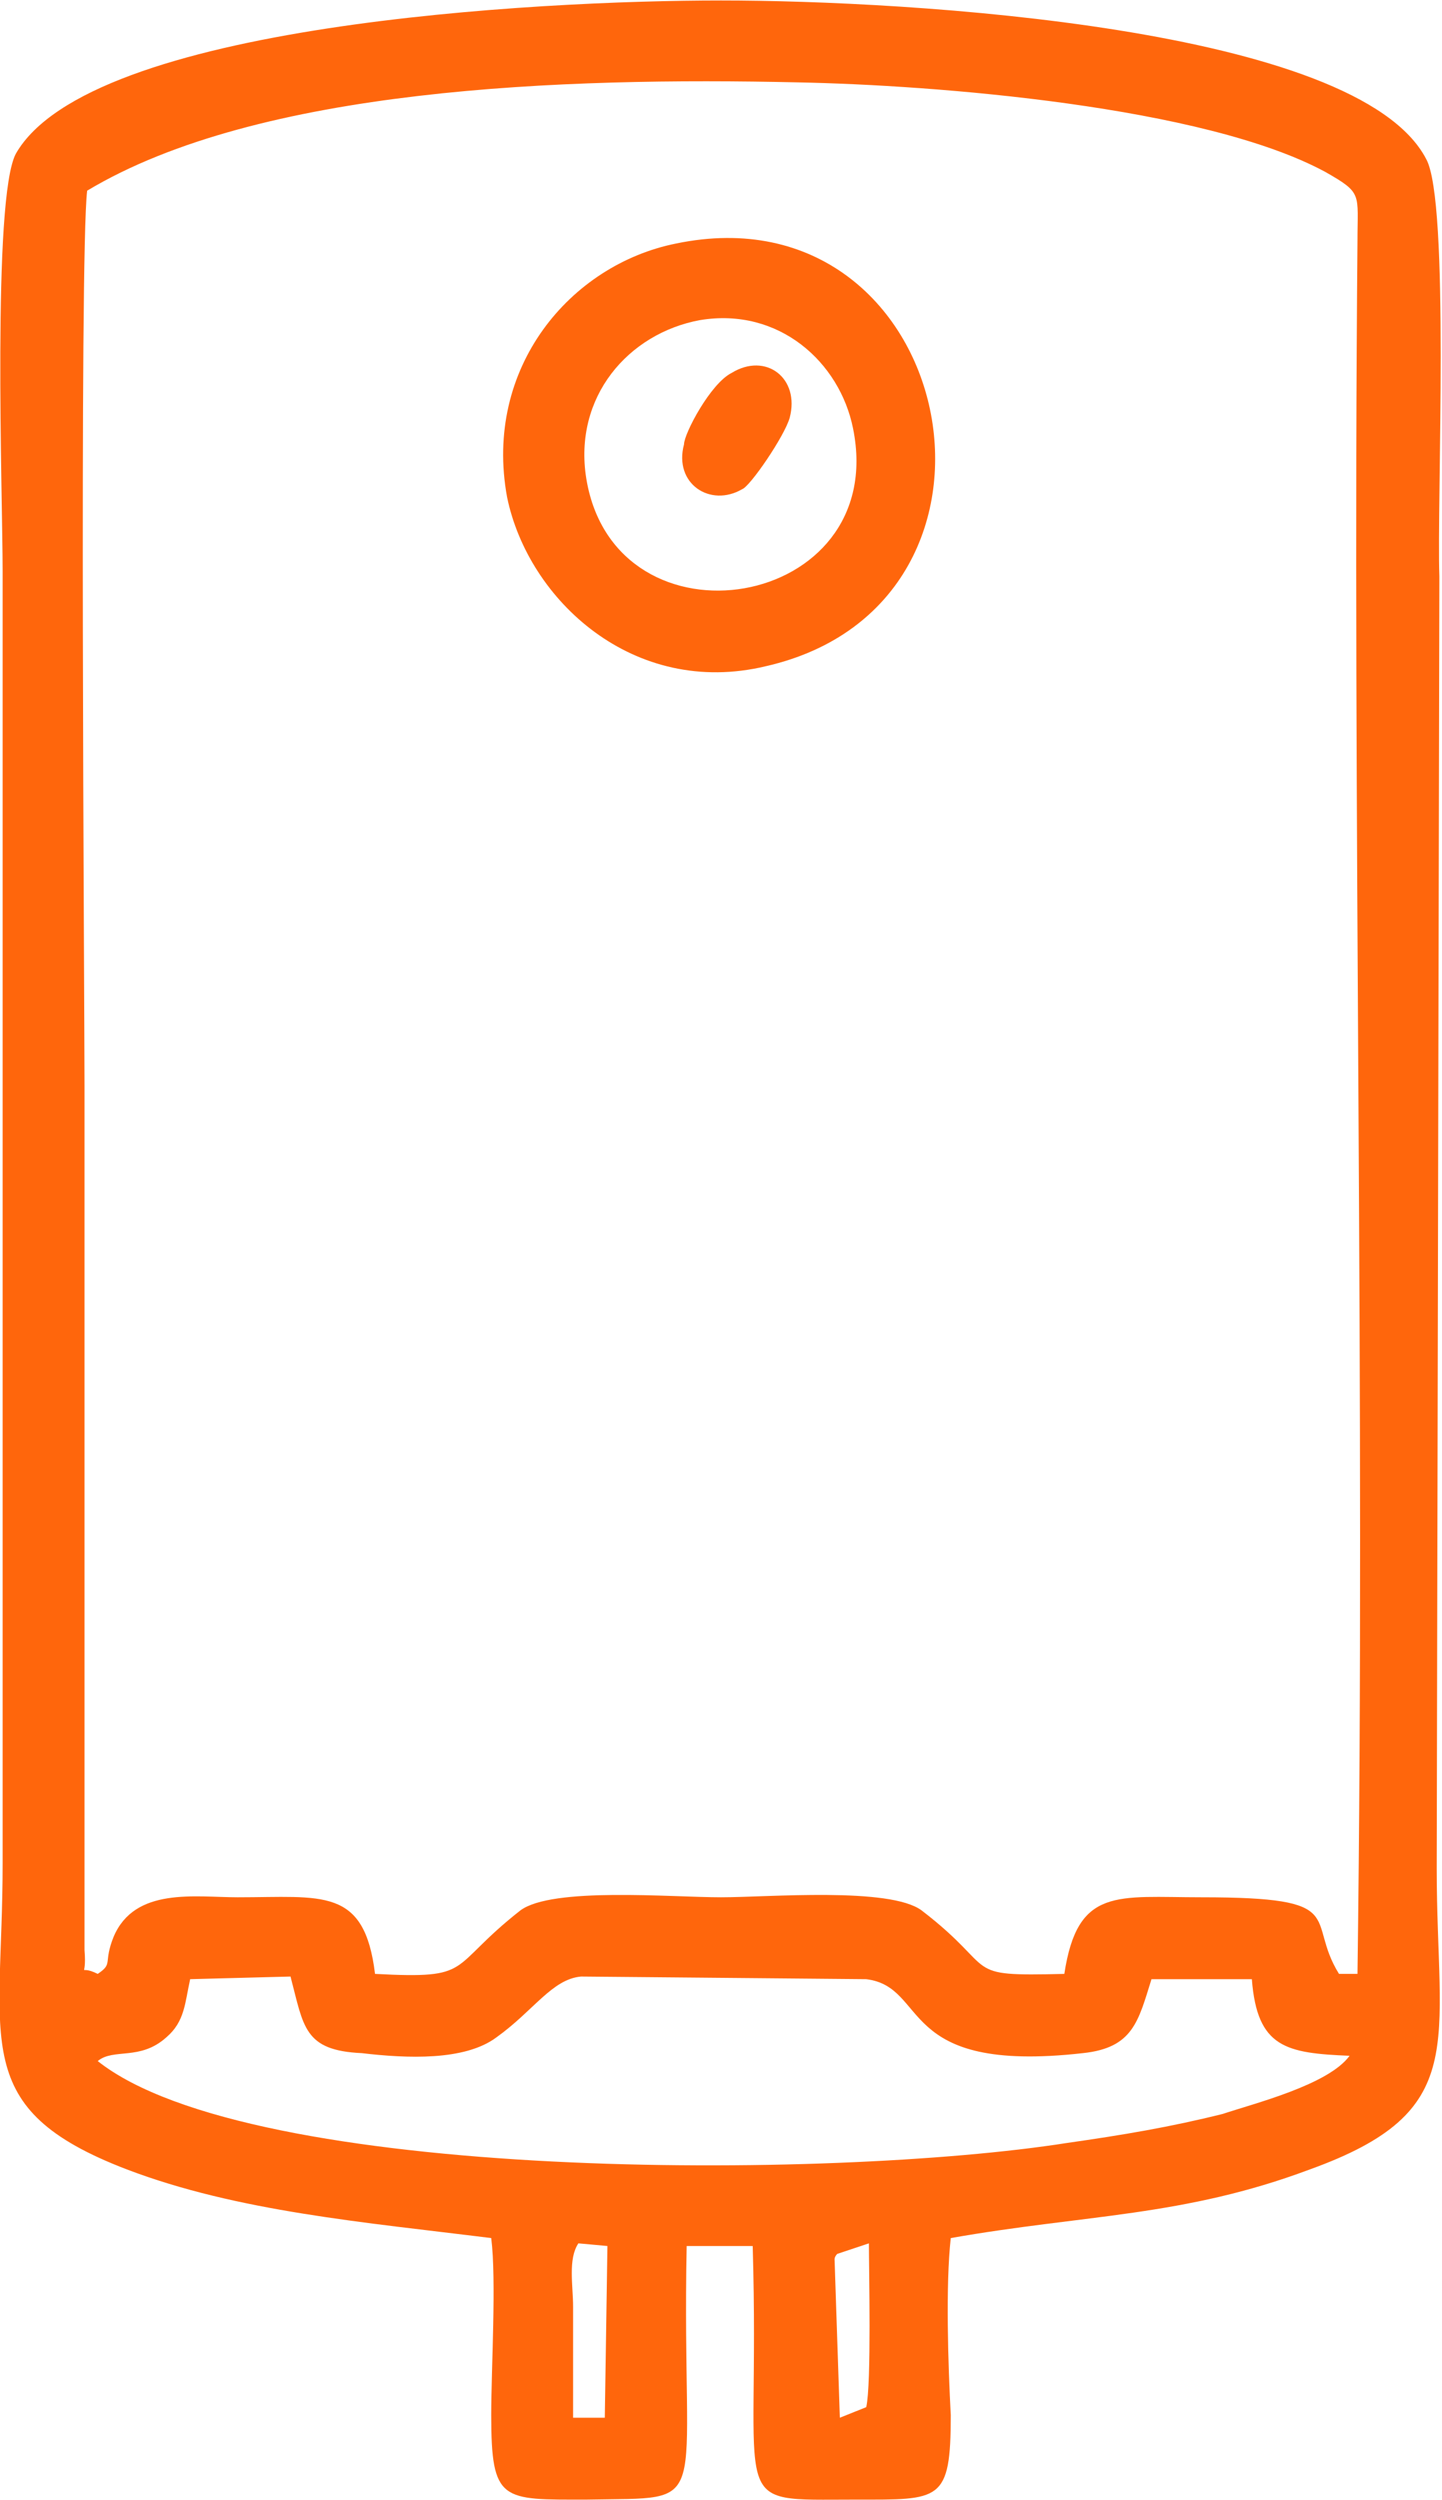 <?xml version="1.0" encoding="UTF-8"?> <!-- Creator: CorelDRAW X8 --> <svg xmlns="http://www.w3.org/2000/svg" xmlns:xlink="http://www.w3.org/1999/xlink" xml:space="preserve" width="38.907mm" height="67.436mm" style="shape-rendering:geometricPrecision; text-rendering:geometricPrecision; image-rendering:optimizeQuality; fill-rule:evenodd; clip-rule:evenodd" viewBox="0 0 546 946"> <defs> <style type="text/css"> <![CDATA[ .fil0 {fill:#FF660C} ]]> </style> </defs> <g id="Слой_x0020_1">  <path class="fil0" d="M186 847c2,16 0,49 0,67 0,33 4,32 36,32 49,-1 36,6 38,-96l25 0c3,101 -11,96 39,96 32,0 36,1 36,-32 -1,-19 -2,-49 0,-67 51,-9 88,-8 136,-26 61,-22 48,-47 48,-114l1 -489c-1,-28 4,-142 -5,-158 -26,-50 -196,-60 -267,-60 -70,0 -239,9 -267,58 -9,17 -5,130 -5,158l0 489c0,68 -13,93 47,116 42,16 90,20 138,26zm-153 -775c-3,25 -1,306 -1,339l0 327c1,12 -3,5 5,9 6,-4 2,-4 6,-14 8,-19 31,-15 47,-15 32,0 48,-4 52,29 38,2 27,-2 55,-24 12,-9 57,-5 76,-5 18,0 64,-4 76,5 30,23 14,25 54,24 5,-33 20,-29 52,-29 57,0 39,8 52,29l7 0c3,-220 -2,-438 0,-656 0,-18 2,-18 -12,-26 -46,-25 -148,-33 -200,-34 -89,-2 -204,2 -269,41zm4 708c58,46 278,45 367,31 21,-3 39,-6 59,-11 12,-4 40,-11 48,-22 -24,-1 -35,-3 -37,-29l-38 0c-5,16 -7,26 -26,28 -71,8 -58,-25 -82,-28l-108 -1c-11,1 -18,13 -32,23 -12,9 -34,8 -51,6 -22,-1 -22,-10 -27,-29l-38 1c-2,9 -2,16 -9,22 -10,9 -20,4 -26,9zm219 -688c-40,8 -73,47 -64,96 8,39 48,76 98,64 105,-24 72,-182 -34,-160zm9 29c-27,5 -48,29 -43,60 11,67 115,50 101,-19 -5,-25 -28,-46 -58,-41zm12 20c-8,4 -18,23 -18,27 -4,15 10,24 22,17 3,-1 16,-20 18,-27 4,-15 -9,-25 -22,-17zm-60 758l0 16 12 0 1 -65 -11 -1c-4,6 -2,16 -2,24 0,9 0,17 0,26zm101 16l10 -4c2,-9 1,-52 1,-62l-12 4c0,0 -1,1 -1,2l2 60z"></path> </g> </svg> 